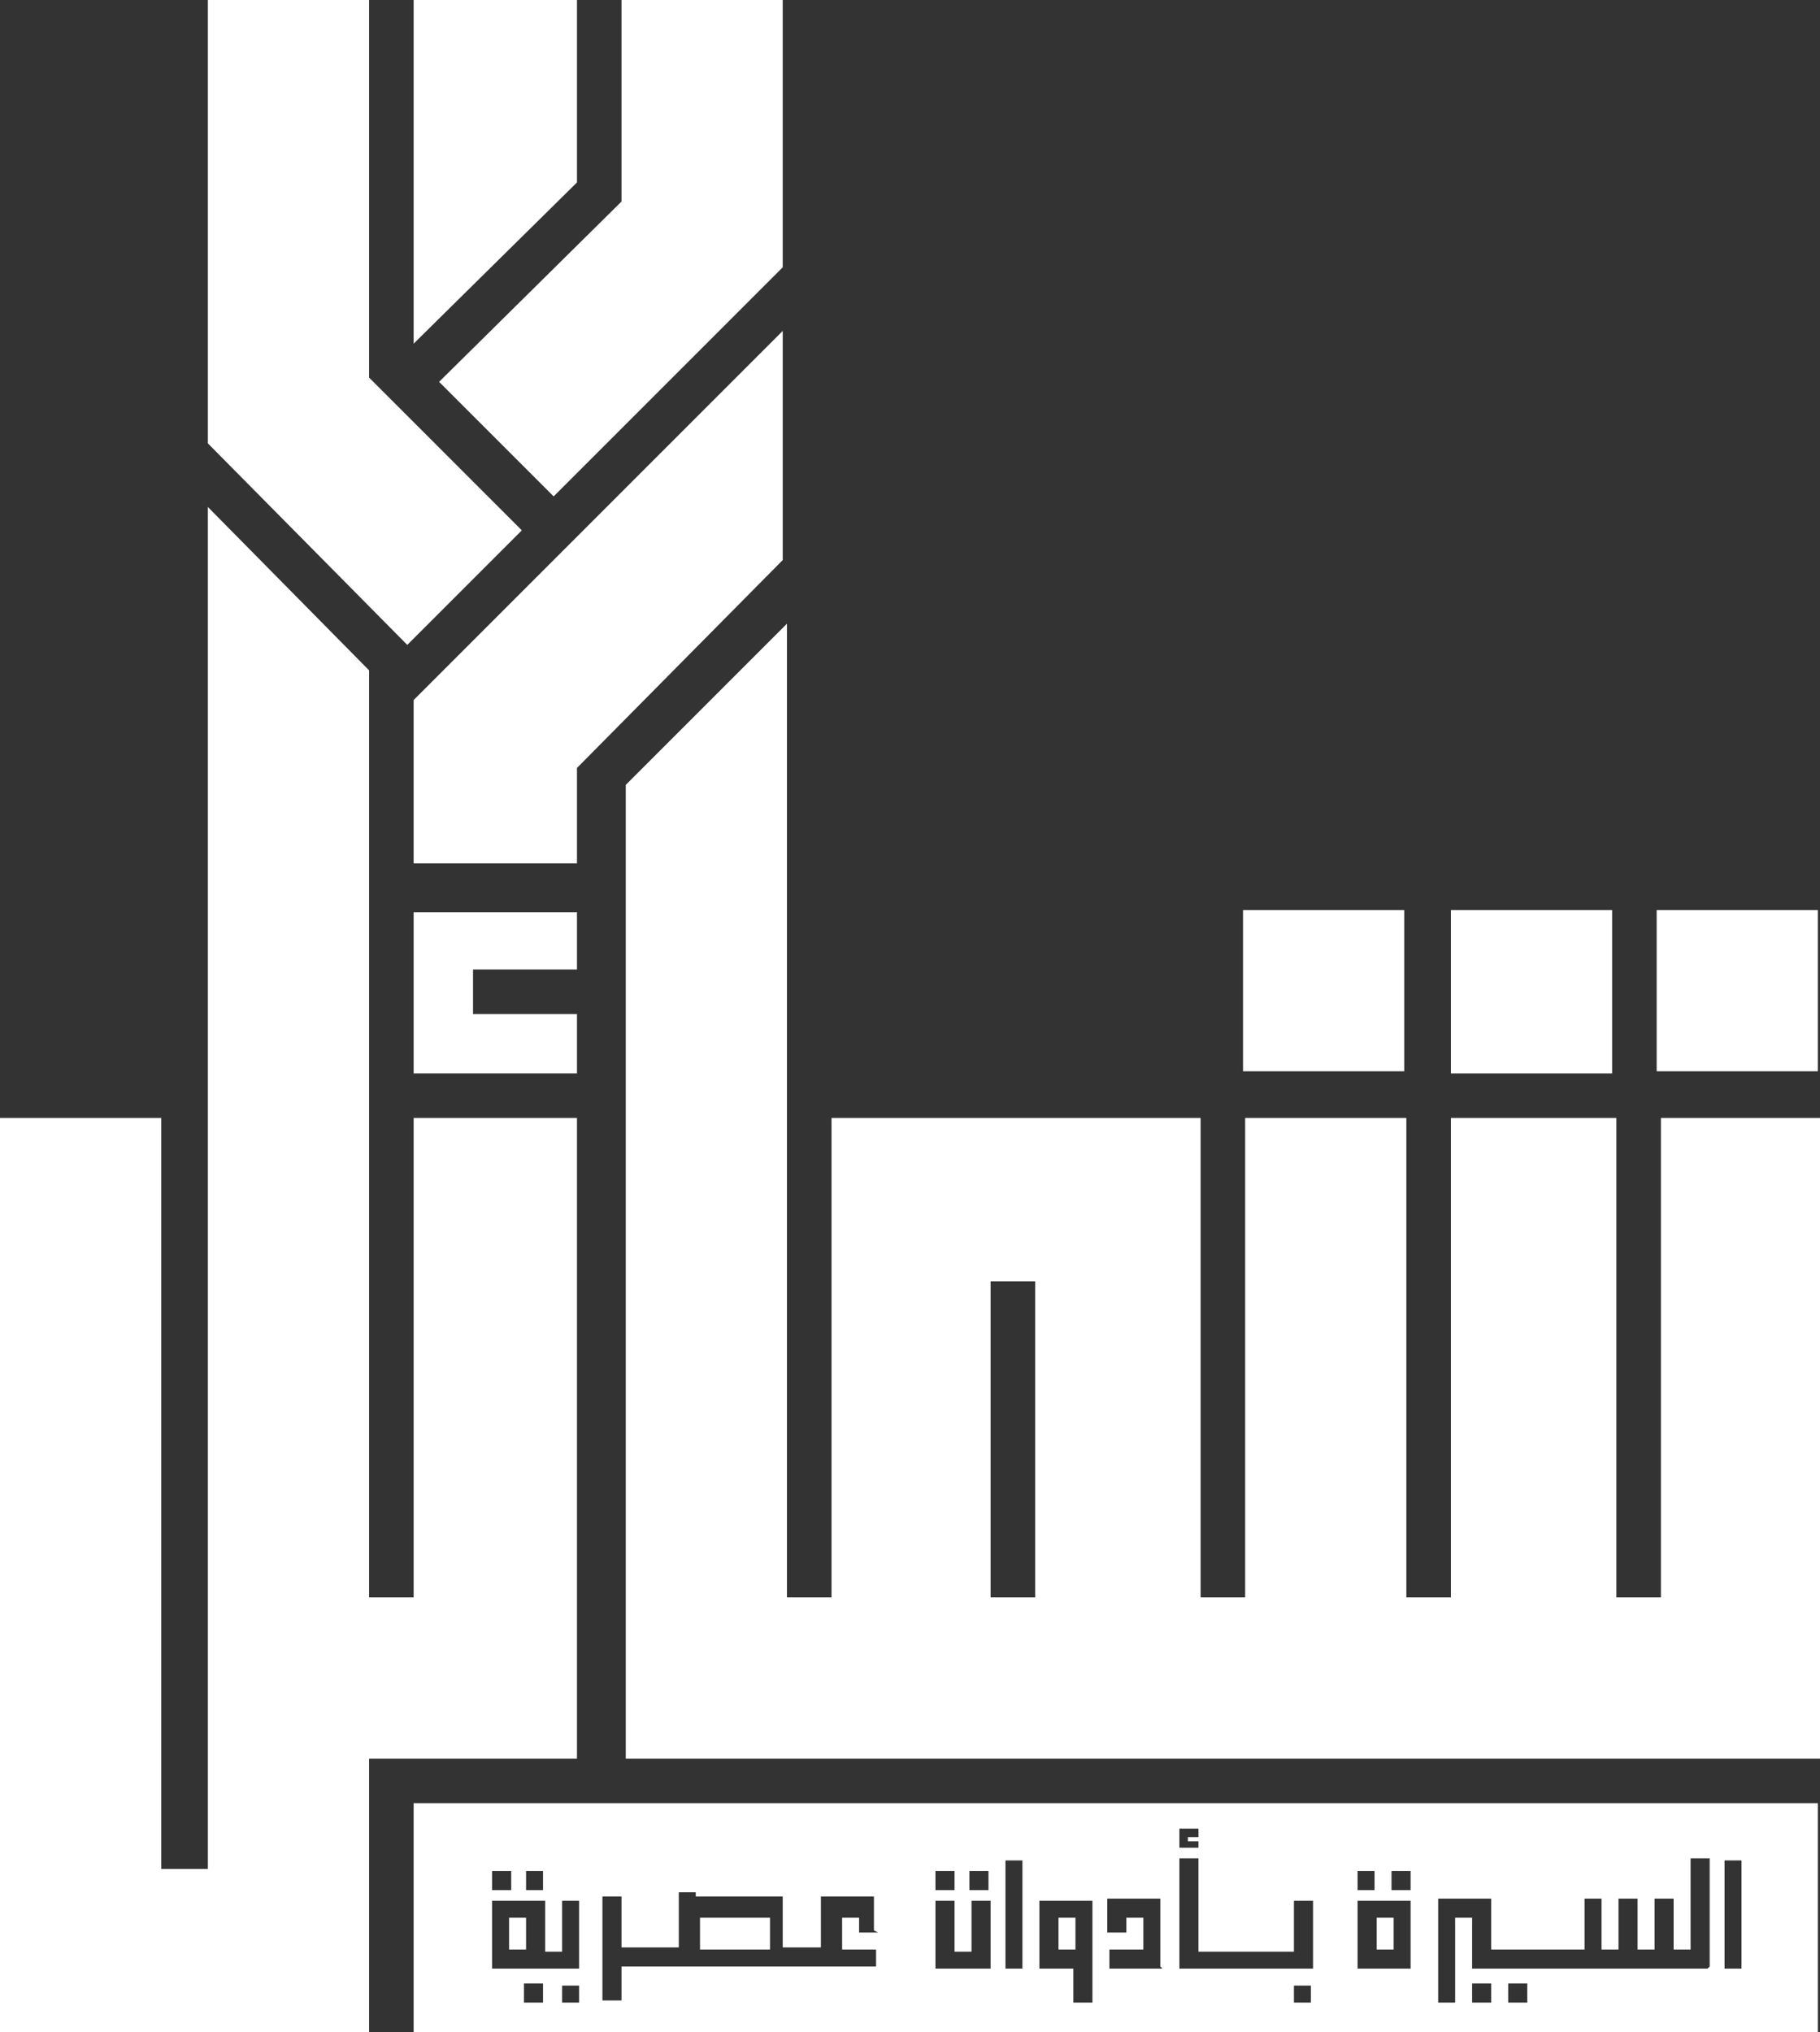<svg xmlns="http://www.w3.org/2000/svg" id="Layer_1" version="1.1" viewBox="0 0 85.8 95.8"><rect x="0" y="0" width="85.8" height="95.8" fill="#333333" stroke="none"/><defs><style>.st0{fill:#fff}</style></defs><path d="M78.1 42.9h7.6v7.6h-7.6zM58.6 42.9h7.6v7.6h-7.6zM76 42.9h-7.6v7.7H76v-7.7z" class="st0"/><path d="M76 52.7h-7.6v22.6h-2.1V52.7h-7.6v22.6h-2.1V52.7H39.2v22.6h-2.1V29.4L29.5 37v45.9h56.4V52.7h-7.6v22.6h-2.1V52.7ZM48.8 75.3h-2.1V60.4h2.1v14.9ZM26.1 23.4l10.8-10.8V0h-7.6v9.5L20.7 18l5.4 5.4z" class="st0"/><path d="M36.9 15.6 19.5 33v7.7h7.7v-4.5l.1-.1 9.6-9.7V15.6zM27.2 45.7V43h-7.7v7.6h7.7v-2.8h-4.9v-2.1h4.9zM27.2 0h-7.7v16.2l7.7-7.6V0z" class="st0"/><path d="M17.4 0H9.8v20.9l9.4 9.5 5.4-5.4-7.2-7.2V0zM17.4 31.6l-7.6-7.7v64.2H7.6V52.7H0v43.1h17.4V82.9h9.8V52.7h-7.7v22.6h-2.1V31.6zM64.9 90.4h.8v1.5h-.8zM49.9 90.4h.8v1.5h-.8zM33 90.4h3.3v1.5H33zM24 90.4h.8v1.5H24z" class="st0"/><path d="M19.5 85v10.8h66.2V85H19.5ZM64 88.2h.8v.9H64v-.9Zm-8.4-2h.9v.4H56v.2h.5v.3h-.9v-.9Zm-11.5 2h.9v.9h-.9v-.9Zm-19.3 0h.8v.9h-.8v-.9Zm-1.6 0h.9v.9h-.9v-.9Zm2.4 6.2h-.9v-.9h.9v.9Zm1.7 0h-.8v-.8h.8v.8Zm0-1.6h-4.1v-3.2h2.5V92h.8v-2.4h.8v3.2Zm14.1-1.7h-.9v-.7h-.8v1.5h1.6v.8h-12v1.6h-.9v-4.9h.9v2.4H32v-2.6h.8v.2h4.1v2.4h1.8v-2.4h2.5V91Zm5.2 1.7h-2.5v-3.2h.9V92h.8v-2.4h.9v3.2Zm0-3.7h-.9v-.9h.9v.9Zm1.6 3.7h-.8v-5.1h.8v5.1Zm3.3 1.6h-.9v-1.6H49v-3.2h2.5v4.9Zm3.3-1.6h-2.5v-.9h1.6v-1.5h-.8v.7h-.9v-1.6h2.5v3.2Zm7 1.6H61v-.8h.8v.8Zm0-1.6h-6.2v-5.2h.9V92H61v-2.4h.9v3.2Zm4.7 0H64v-3.2h2.5v3.2Zm0-3.7h-.9v-.9h.9v.9Zm3.8 5.3h-.9v-.9h.9v.9Zm1.7 0h-.9v-.9h.9v.9Zm8.5-1.6H69.4v-2.4h-.8v4h-.8v-4.9h2.5v2.4h4.4v-2.4h.8v2.4h.8v-2.4h.9v2.4h.8v-2.4h.9v2.4h.8v-4.3h.9v5.1Zm1.6 0h-.8v-5.1h.8v5.1Z" class="st0"/></svg>